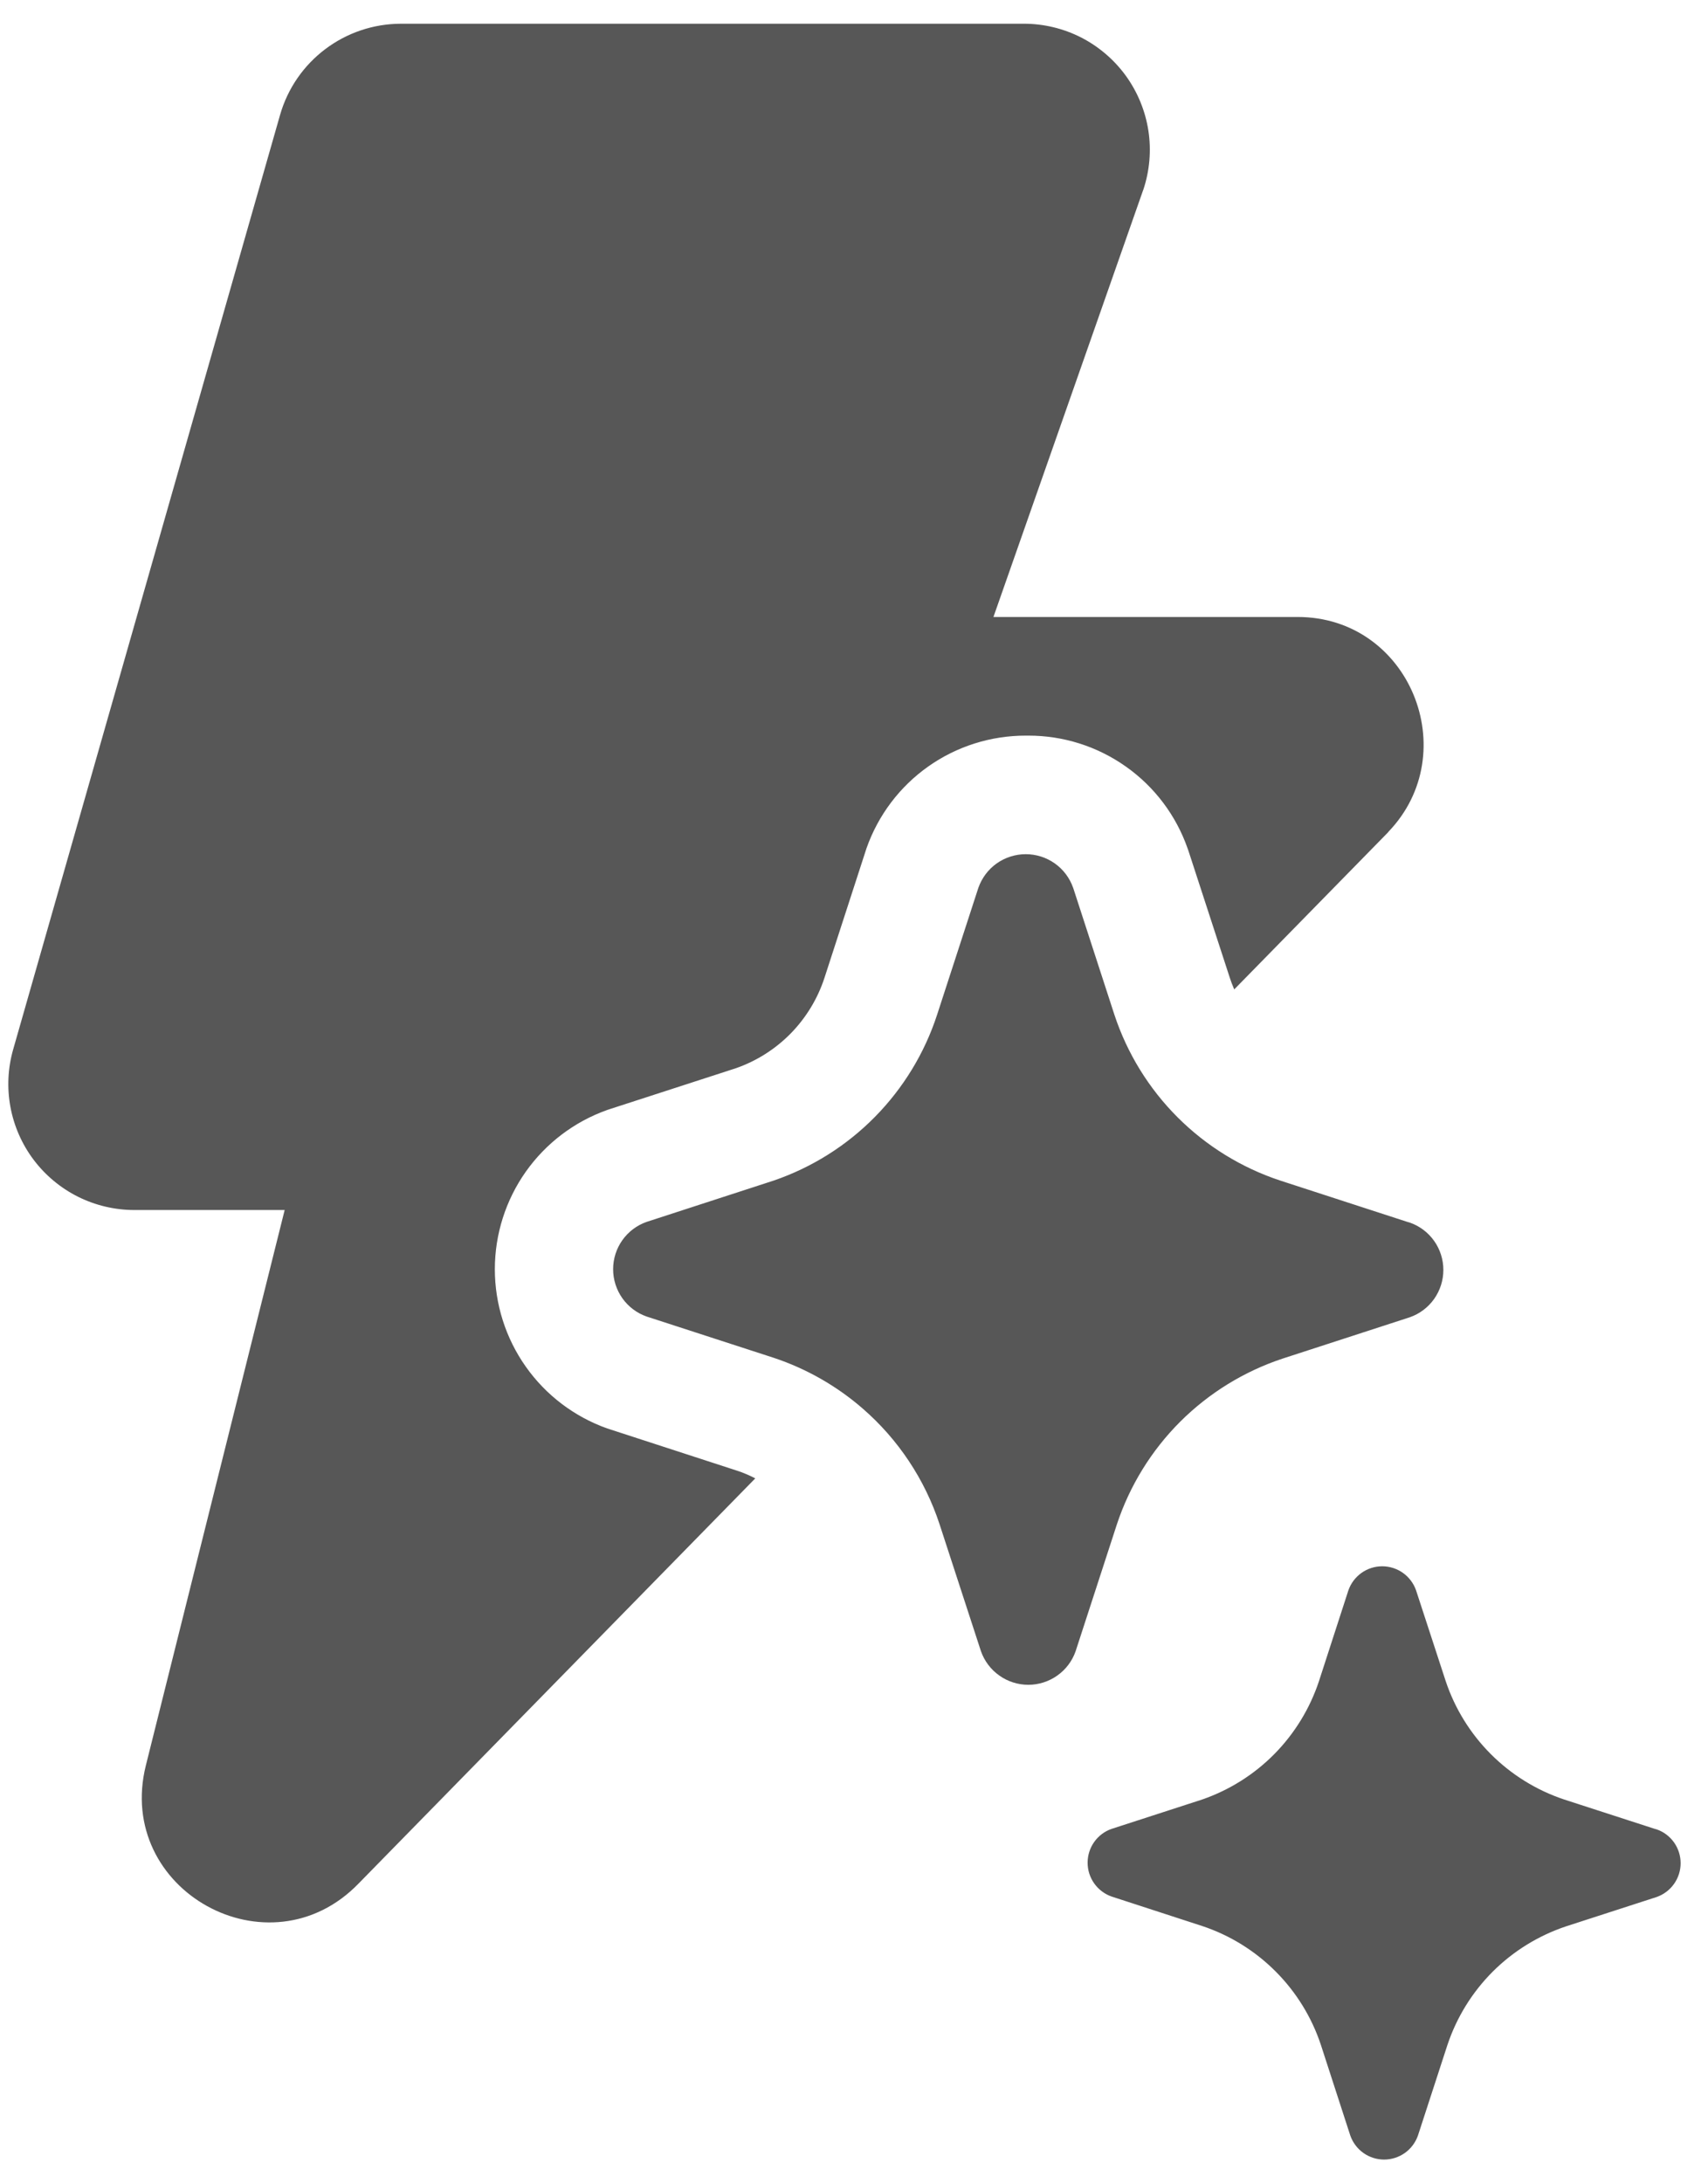 <svg xmlns="http://www.w3.org/2000/svg" width="36" height="46" viewBox="0 0 36 46" fill="none"><path d="M8.455 0.5C7.27 0.5 6.227 1.285 5.902 2.425L0.278 22.109C0.165 22.504 0.145 22.92 0.22 23.324C0.295 23.728 0.463 24.109 0.71 24.437C0.958 24.765 1.278 25.031 1.646 25.215C2.014 25.398 2.419 25.493 2.83 25.494H6L3.075 37.193C2.415 39.83 5.675 41.635 7.562 39.68L15.919 31.148C15.793 31.082 15.662 31.027 15.527 30.983L12.799 30.096C12.106 29.85 11.506 29.395 11.082 28.794C10.658 28.194 10.43 27.476 10.43 26.741C10.43 26.006 10.658 25.288 11.082 24.687C11.506 24.087 12.106 23.632 12.799 23.386L12.814 23.381L12.859 23.366L15.512 22.506C15.948 22.354 16.343 22.103 16.667 21.773C16.99 21.443 17.233 21.043 17.377 20.604L18.264 17.871C18.509 17.176 18.963 16.574 19.565 16.149C20.167 15.724 20.887 15.497 21.624 15.499H21.676C22.413 15.498 23.131 15.726 23.732 16.152C24.334 16.577 24.787 17.179 25.031 17.874L25.036 17.889L25.051 17.931L25.921 20.601C25.946 20.678 25.974 20.753 26.006 20.826L26.014 20.846L29.256 17.537L29.263 17.526C30.866 15.859 29.713 12.999 27.349 12.999H20.939L24.091 4.015L24.099 3.995C24.232 3.595 24.268 3.17 24.205 2.754C24.141 2.338 23.979 1.943 23.733 1.601C23.486 1.26 23.162 0.982 22.788 0.79C22.413 0.599 21.997 0.499 21.576 0.5H8.455ZM22.619 18.704L23.489 21.381C23.759 22.196 24.215 22.936 24.822 23.542C25.429 24.148 26.169 24.604 26.983 24.873L29.663 25.744L29.716 25.759C29.922 25.831 30.101 25.966 30.228 26.145C30.354 26.323 30.422 26.537 30.422 26.756C30.422 26.975 30.354 27.188 30.228 27.367C30.101 27.546 29.922 27.681 29.716 27.753L27.038 28.623C26.224 28.892 25.483 29.348 24.875 29.954C24.268 30.561 23.811 31.301 23.541 32.116L22.671 34.79C22.599 34.997 22.464 35.176 22.285 35.302C22.106 35.429 21.893 35.497 21.674 35.497C21.455 35.497 21.241 35.429 21.063 35.302C20.884 35.176 20.749 34.997 20.676 34.79L19.804 32.116C19.493 31.169 18.932 30.325 18.179 29.673C17.632 29.199 16.997 28.837 16.309 28.608L13.629 27.738C13.423 27.666 13.244 27.531 13.117 27.352C12.991 27.173 12.923 26.96 12.923 26.741C12.923 26.522 12.991 26.308 13.117 26.13C13.244 25.951 13.423 25.816 13.629 25.744L16.309 24.873C17.114 24.597 17.844 24.138 18.441 23.532C19.038 22.926 19.487 22.19 19.751 21.381L20.621 18.706C20.694 18.499 20.828 18.319 21.007 18.192C21.186 18.065 21.401 17.997 21.62 17.997C21.84 17.997 22.054 18.065 22.233 18.192C22.412 18.319 22.547 18.499 22.619 18.706M34.88 38.533L32.966 37.913C32.385 37.719 31.857 37.392 31.424 36.959C30.991 36.526 30.665 35.999 30.471 35.418L29.846 33.505C29.794 33.358 29.698 33.23 29.57 33.139C29.442 33.049 29.29 33 29.133 33C28.977 33 28.824 33.049 28.697 33.139C28.569 33.23 28.473 33.358 28.421 33.505L27.801 35.418C27.61 35.995 27.289 36.52 26.863 36.953C26.436 37.386 25.915 37.714 25.341 37.913L23.429 38.533C23.281 38.584 23.153 38.681 23.063 38.808C22.972 38.936 22.924 39.089 22.924 39.245C22.924 39.402 22.972 39.554 23.063 39.682C23.153 39.809 23.281 39.906 23.429 39.958L25.341 40.58C25.924 40.774 26.453 41.102 26.887 41.537C27.321 41.972 27.648 42.502 27.841 43.085L28.461 44.995C28.513 45.142 28.609 45.27 28.737 45.361C28.864 45.451 29.017 45.5 29.173 45.5C29.33 45.5 29.482 45.451 29.61 45.361C29.738 45.27 29.834 45.142 29.886 44.995L30.508 43.085C30.702 42.503 31.029 41.975 31.462 41.541C31.896 41.108 32.424 40.782 33.006 40.587L34.918 39.968C35.066 39.916 35.194 39.819 35.284 39.692C35.375 39.564 35.423 39.412 35.423 39.255C35.423 39.099 35.375 38.946 35.284 38.818C35.194 38.691 35.066 38.594 34.918 38.543L34.88 38.533Z" fill="#575757"></path></svg>